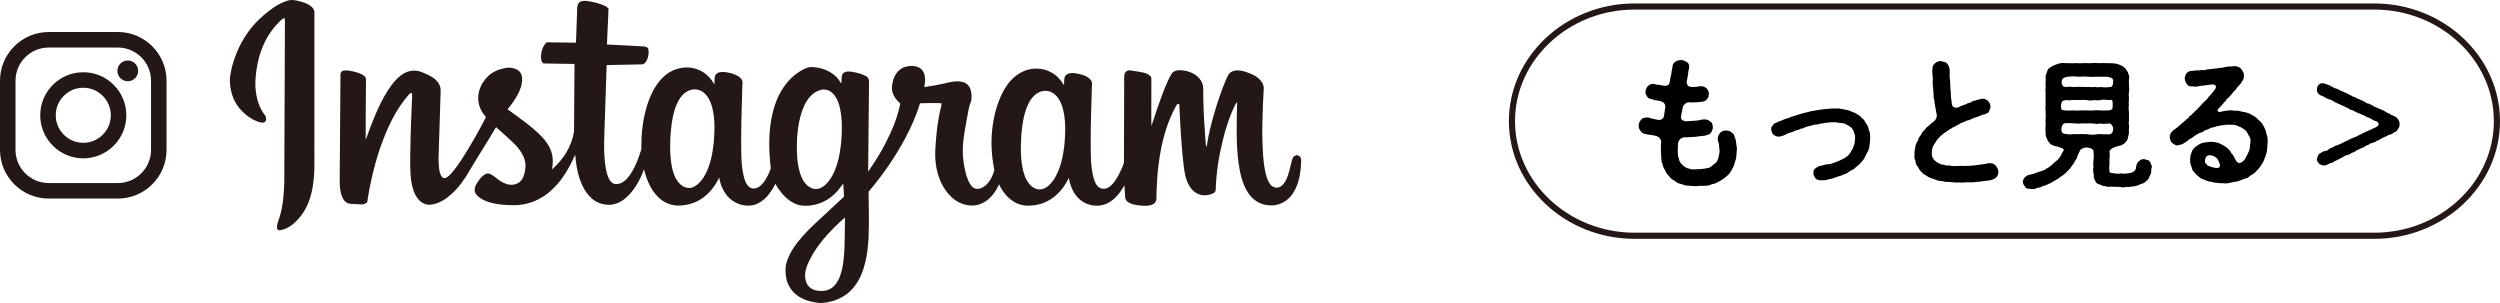 <?xml version="1.0" encoding="utf-8"?>
<!-- Generator: Adobe Illustrator 16.0.4, SVG Export Plug-In . SVG Version: 6.00 Build 0)  -->
<!DOCTYPE svg PUBLIC "-//W3C//DTD SVG 1.1//EN" "http://www.w3.org/Graphics/SVG/1.1/DTD/svg11.dtd">
<svg version="1.1" id="レイヤー_1" xmlns="http://www.w3.org/2000/svg" xmlns:xlink="http://www.w3.org/1999/xlink" x="0px"
	 y="0px" width="407.791px" height="49.444px" viewBox="0 0 407.791 49.444" enable-background="new 0 0 407.791 49.444"
	 xml:space="preserve">
<g>
	<g>
		<path fill="#231815" d="M19.224,32.389H7.943C3.563,32.389,0,28.825,0,24.446V13.164c0-4.379,3.563-7.942,7.943-7.942h11.281
			c4.381,0,7.942,3.563,7.942,7.942v11.282C27.167,28.825,23.605,32.389,19.224,32.389z M7.943,7.753
			c-2.983,0-5.412,2.428-5.412,5.411v11.282c0,2.983,2.428,5.41,5.412,5.41h11.281c2.983,0,5.412-2.427,5.412-5.41V13.164
			c0-2.982-2.428-5.411-5.412-5.411H7.943z"/>
		<circle fill="#231815" cx="20.842" cy="11.559" r="1.692"/>
		<path fill="#231815" d="M13.584,25.827c-3.874,0-7.022-3.15-7.022-7.021c0-3.874,3.148-7.023,7.022-7.023
			c3.871,0,7.023,3.149,7.023,7.023C20.607,22.676,17.455,25.827,13.584,25.827z M13.584,14.315c-2.477,0-4.491,2.013-4.491,4.49
			c0,2.475,2.015,4.49,4.491,4.49s4.49-2.015,4.49-4.49C18.074,16.329,16.061,14.315,13.584,14.315z"/>
	</g>
	<path fill-rule="evenodd" clip-rule="evenodd" fill="#231815" d="M47.04,0.071c0.505-0.137,1.035-0.054,1.533,0.062
		c0.751,0.189,1.53,0.392,2.143,0.884c0.311,0.245,0.596,0.607,0.567,1.029c-0.002,7.175,0,14.354,0,21.534
		c-0.022,2.357,0.128,4.73-0.306,7.059c-0.33,1.891-1.06,3.775-2.412,5.169c-0.451,0.499-0.955,0.958-1.553,1.276
		c-0.496,0.271-1.045,0.51-1.627,0.462c-0.128-0.139-0.241-0.31-0.216-0.514c0.042-0.559,0.249-1.087,0.434-1.615
		c0.547-1.789,0.7-3.672,0.765-5.533c0.048-8.747,0.065-17.495,0.108-26.242c0.002-0.227-0.016-0.454-0.05-0.676
		c-0.337,0.011-0.546,0.291-0.771,0.502c-1.058,1.026-1.929,2.241-2.548,3.574c-0.812,1.708-1.226,3.577-1.397,5.449
		c-0.146,1.218-0.045,2.461,0.241,3.651c0.247,0.917,0.616,1.824,1.212,2.569c0.254,0.298,0.342,0.766,0.126,1.108
		c-0.32,0.328-0.815,0.156-1.189,0.033c-1.259-0.444-2.345-1.314-3.173-2.351c-0.99-1.259-1.413-2.878-1.443-4.46
		c0.091-1.394,0.475-2.76,0.977-4.063c0.736-1.926,1.832-3.72,3.225-5.238c0.912-0.948,1.916-1.811,3-2.549
		C45.421,0.733,46.189,0.291,47.04,0.071 M94.462,0.422c0.413-0.351,0.994-0.301,1.494-0.237c0.902,0.147,1.793,0.369,2.626,0.732
		c0.257,0.104,0.483,0.274,0.684,0.471c-0.076,1.954-0.16,3.915-0.263,5.871c1.971,0.087,3.947,0.198,5.912,0.312
		c0.344,0.015,0.803,0.115,0.858,0.521c0.084,0.608-0.01,1.255-0.294,1.798c-0.168,0.284-0.41,0.632-0.783,0.607
		c-1.915,0.034-3.827,0.093-5.743,0.121c-0.104,2.752-0.18,5.502-0.272,8.255c-0.049,2.508-0.279,5.023-0.011,7.528
		c0.12,0.974,0.244,1.98,0.714,2.855c0.2,0.382,0.546,0.71,0.985,0.761c0.565,0.054,1.13-0.178,1.553-0.547
		c0.673-0.578,1.136-1.356,1.537-2.137c0.47-0.904,0.799-1.865,1.112-2.832c0.108-0.423,0.018-0.873,0.062-1.302
		c0.027-2.301,0.394-4.608,1.177-6.773c0.594-1.568,1.436-3.115,2.759-4.185c1.452-1.209,3.573-1.61,5.324-0.871
		c1.139,0.441,2.057,1.332,2.624,2.399c0.075-0.502-0.042-1.055,0.187-1.528c0.315-0.51,0.99-0.538,1.531-0.489
		c0.724,0.083,1.447,0.26,2.085,0.619c0.387,0.22,0.779,0.578,0.79,1.058c-0.121,4.196-0.299,8.393-0.164,12.594
		c0.042,0.91,0.164,1.822,0.364,2.711c0.165,0.642,0.374,1.339,0.904,1.774c0.505,0.386,1.227,0.261,1.702-0.113
		c0.772-0.597,1.21-1.494,1.602-2.362c0.095-0.25,0.243-0.505,0.191-0.784c-0.288-2.516-0.344-5.077,0.063-7.584
		c0.292-1.687,0.794-3.354,1.667-4.836c0.88-1.508,2.161-2.824,3.754-3.58c0.304-0.124,0.61-0.285,0.954-0.314
		c1.568-0.011,3.193,0.509,4.31,1.644c0.291,0.316,0.536,0.669,0.759,1.032c0.105-0.472-0.005-0.974,0.164-1.43
		c0.252-0.529,0.934-0.56,1.444-0.495c0.855,0.14,1.724,0.325,2.487,0.756c0.473,0.279,0.473,0.881,0.441,1.359
		c-0.039,4.73-0.108,9.459-0.143,14.189c1.078-1.513,2.057-3.098,2.897-4.752c1.036-2.008,1.905-4.123,2.347-6.349
		c-0.587-0.53-1.13-1.177-1.299-1.972c-0.157-0.647-0.012-1.31,0.167-1.933c0.286-0.944,0.986-1.808,1.956-2.083
		c0.74-0.205,1.584-0.227,2.275,0.146c0.528,0.278,0.826,0.855,0.906,1.426c0.102,0.581,0.012,1.167-0.092,1.739
		c1.26-0.198,2.525-0.403,3.771-0.72c0.855-0.195,1.765-0.349,2.622-0.077c0.61,0.178,1.055,0.731,1.199,1.336
		c0.151,0.651,0.208,1.356-0.04,1.983c-0.34,0.837-0.416,1.743-0.601,2.617c-0.405,2.322-0.924,4.693-0.538,7.056
		c0.144,1.051,0.362,2.106,0.774,3.084c0.254,0.521,0.579,1.095,1.166,1.279c0.585,0.153,1.175-0.144,1.625-0.501
		c0.737-0.66,1.224-1.591,1.446-2.547c-0.5-2.475-0.616-5.041-0.218-7.539c0.287-1.876,0.821-3.729,1.733-5.399
		c0.709-1.262,1.702-2.428,3.033-3.062c1.47-0.729,3.294-0.729,4.735,0.085c0.89,0.464,1.573,1.233,2.08,2.087
		c0.076-0.509-0.053-1.075,0.223-1.539c0.407-0.504,1.145-0.475,1.726-0.394c0.854,0.153,1.791,0.36,2.387,1.042
		c0.382,0.429,0.196,1.03,0.206,1.546c-0.073,2.759-0.187,5.515-0.181,8.271c0.014,2.109-0.068,4.257,0.498,6.306
		c0.162,0.526,0.371,1.083,0.833,1.421c0.511,0.372,1.244,0.292,1.734-0.08c0.667-0.505,1.119-1.237,1.509-1.969
		c0.306-0.653,0.681-1.294,0.848-2.004c0.007-4.641,0.034-9.277,0.041-13.915c-0.032-0.398,0.111-0.855,0.506-1.017
		c0.281-0.177,0.621-0.05,0.924-0.013c0.817,0.153,1.681,0.174,2.439,0.565c0.285,0.139,0.582,0.387,0.56,0.737
		c-0.005,2.29,0,4.585-0.005,6.875c0,0.268,0,0.535,0.026,0.796c0.677-2.093,1.387-4.171,2.191-6.219
		c0.32-0.754,0.648-1.511,1.064-2.221c0.314-0.57,1.041-0.663,1.623-0.626c1.248,0.097,2.568,0.63,3.229,1.748
		c0.236,0.406,0.341,0.879,0.341,1.344c-0.024,2.388,0.111,4.77,0.28,7.147c0.062,0.736,0.065,1.484,0.185,2.214
		c0.079-0.056,0.126-0.128,0.137-0.222c0.247-1.764,0.689-3.49,1.186-5.191c0.558-1.892,1.173-3.764,1.951-5.574
		c0.198-0.449,0.4-0.964,0.864-1.206c0.664-0.365,1.467-0.252,2.165-0.046c0.787,0.272,1.6,0.552,2.242,1.106
		c0.461,0.394,0.84,0.958,0.859,1.584c-0.197,3.692-0.375,7.396-0.1,11.09c0.074,1.017,0.199,2.035,0.457,3.022
		c0.15,0.558,0.344,1.12,0.691,1.587c0.334,0.448,0.971,0.683,1.494,0.465c0.475-0.18,0.787-0.613,1.023-1.042
		c0.553-1.025,0.711-2.191,1.025-3.299c0.072-0.339,0.223-0.704,0.584-0.821c0.254-0.163,0.516,0.037,0.729,0.188
		c0.258,0.241,0.178,0.626,0.184,0.942c-0.072,1.782-0.354,3.648-1.402,5.14c-0.826,1.236-2.33,2.033-3.83,1.856
		c-1.377-0.065-2.662-0.858-3.391-2.01c-0.946-1.424-1.318-3.126-1.569-4.792c-0.438-3.312-0.327-6.664-0.241-9.999
		c-0.135,0.093-0.225,0.222-0.297,0.368c-0.927,1.861-1.559,3.856-2.055,5.875c-0.65,2.612-1.053,5.291-1.142,7.987
		c0.006,0.348-0.264,0.609-0.586,0.688c-0.738,0.298-1.615,0.364-2.347,0.006c-0.743-0.351-1.29-1.025-1.625-1.764
		c-0.359-0.76-0.495-1.6-0.616-2.424c-0.443-3.424-0.594-6.882-0.765-10.328c0.024-0.25-0.261-0.09-0.387-0.068
		c-1.681,2.922-2.532,6.242-2.964,9.566c-0.264,1.931-0.354,3.884-0.383,5.83c0,0.351-0.2,0.691-0.501,0.861
		c-0.576,0.329-1.271,0.313-1.913,0.264c-0.762-0.077-1.571-0.141-2.217-0.592c-0.274-0.18-0.456-0.486-0.47-0.818
		c-0.044-0.633-0.058-1.265-0.11-1.899c-0.351,0.506-0.634,1.062-1.058,1.521c-0.662,0.787-1.526,1.453-2.539,1.69
		c-1.435,0.331-3.04-0.141-4.033-1.237c-0.812-0.875-1.249-2.038-1.458-3.198c-0.724,1.57-1.895,2.974-3.442,3.775
		c-0.752,0.408-1.593,0.639-2.439,0.72c-0.934,0.111-1.912,0-2.754-0.43c-1.238-0.629-2.162-1.764-2.723-3.019
		c-0.659,1.474-1.792,2.897-3.416,3.328c-1.601,0.443-3.321-0.214-4.472-1.353c-1.463-1.433-2.229-3.444-2.455-5.451
		c-0.128-0.972-0.09-1.956-0.02-2.925c0.148-2.18,0.387-4.364,0.952-6.479c0.008-0.115,0.008-0.234,0-0.346
		c-1.166-0.057-2.334-0.02-3.5,0.014c-0.58,1.983-1.437,3.875-2.405,5.697c-1.657,3.122-3.688,6.029-5.977,8.722
		c0.024,2.588,0.107,5.183-0.016,7.774c-0.131,2.056-0.438,4.135-1.291,6.022c-0.654,1.409-1.678,2.687-3.064,3.423
		c-1.033,0.573-2.208,0.878-3.38,0.948c-1.462-0.103-2.978-0.469-4.119-1.432c-0.806-0.661-1.359-1.609-1.564-2.629
		c-0.153-0.884-0.198-1.813,0.09-2.676c0.516-1.62,1.558-3.011,2.675-4.271c1.132-1.284,2.44-2.394,3.67-3.571
		c0.991-0.924,1.983-1.846,2.978-2.769c0.016-0.716-0.092-1.436-0.115-2.154c-0.46,0.599-0.868,1.24-1.442,1.737
		c-1.43,1.384-3.496,2.098-5.477,1.842c-1.373-0.242-2.498-1.195-3.317-2.274c-0.315-0.392-0.592-0.814-0.835-1.255
		c-0.722,1.441-1.777,2.915-3.391,3.42c-1.604,0.451-3.423-0.203-4.482-1.474c-0.687-0.851-1.141-1.902-1.285-2.987
		c-0.677,1.453-1.713,2.77-3.092,3.607c-0.882,0.552-1.909,0.868-2.944,0.952c-1.129,0.136-2.302-0.137-3.238-0.785
		c-1.684-1.184-2.509-3.18-3.007-5.107c-0.263,0.858-0.69,1.656-1.125,2.434c-0.443,0.697-0.918,1.387-1.517,1.959
		c-0.707,0.687-1.593,1.243-2.588,1.373c-1.136,0.148-2.335-0.203-3.216-0.948c-0.716-0.606-1.247-1.399-1.625-2.246
		c-0.723-1.552-0.997-3.256-1.139-4.95c-0.888,1.966-1.939,3.902-3.497,5.427c-1.192,1.215-2.705,2.145-4.366,2.549
		c-1.313,0.339-2.686,0.299-4.025,0.181c-1.157-0.117-2.333-0.344-3.355-0.92c-0.491-0.295-0.997-0.694-1.144-1.274
		c-0.096-0.639,0.269-1.215,0.62-1.712c0.344-0.46,0.725-0.946,1.282-1.147c0.516-0.168,0.965,0.251,1.364,0.51
		c0.628,0.546,1.334,1.048,2.161,1.225c0.808,0.211,1.775-0.056,2.25-0.77c0.435-0.66,0.556-1.475,0.606-2.253
		c-0.009-1.473-0.95-2.722-1.947-3.719c-0.931-0.893-1.904-1.732-2.86-2.592c-1.366,2.33-2.837,4.594-4.214,6.913
		c-0.831,1.484-1.827,2.896-3.094,4.042c-0.917,0.816-2.012,1.519-3.248,1.684c-0.834,0.126-1.667-0.285-2.178-0.937
		c-0.664-0.843-0.945-1.906-1.109-2.949c-0.247-1.865-0.152-3.757-0.124-5.631c0.024-2.387,0.155-4.773,0.232-7.16
		c0.016-0.512,0.079-1.023,0.022-1.531c-0.158,0.034-0.345,0.04-0.45,0.188c-2.287,2.57-3.711,5.768-4.813,8.992
		c-0.941,2.824-1.614,5.729-2.053,8.671c-0.368,0.301-0.86,0.385-1.32,0.307c-0.556-0.08-1.13-0.005-1.68-0.124
		c-0.495-0.126-0.843-0.564-1.037-1.012c-0.4-0.934-0.453-1.971-0.438-2.971c0.043-5.645,0.076-11.292,0.125-16.938
		c-0.016-0.272,0.059-0.616,0.351-0.709c0.583-0.188,1.206-0.027,1.789,0.097c0.651,0.17,1.362,0.335,1.852,0.837
		c0.25,0.235,0.143,0.604,0.165,0.913c-0.018,3.129-0.056,6.263-0.045,9.394c1.028-2.775,2.039-5.592,3.643-8.1
		c0.356-0.518,0.698-1.051,1.137-1.503c0.761-0.884,1.807-1.661,3.022-1.689c0.912-0.039,1.742,0.386,2.541,0.771
		c0.737,0.372,1.455,0.916,1.756,1.711c0.196,0.469,0.119,0.985,0.11,1.478c-0.081,2.695-0.16,5.385-0.252,8.081
		c-0.018,1.101-0.105,2.199-0.039,3.299c0.03,0.523,0.086,1.054,0.271,1.547c0.11,0.275,0.272,0.595,0.601,0.647
		c0.311,0.035,0.56-0.189,0.785-0.372c0.495-0.453,0.897-0.995,1.298-1.531c1.127-1.572,2.099-3.248,3.063-4.921
		c0.567-1.032,1.159-2.056,1.681-3.112c-0.182-0.315-0.468-0.559-0.633-0.884c-0.62-1.007-0.794-2.271-0.467-3.411
		c0.304-1.109,0.999-2.099,1.915-2.789c0.646-0.459,1.398-0.757,2.176-0.908c0.736-0.194,1.559-0.084,2.212,0.312
		c0.455,0.277,0.685,0.81,0.705,1.328c0.039,0.969-0.317,1.903-0.774,2.746c-0.441,0.834-1.011,1.588-1.618,2.31
		c1.929,1.41,3.936,2.753,5.601,4.479c0.875,0.922,1.598,2.054,1.747,3.341c0.101,0.666,0.012,1.333-0.085,1.99
		c1.813-1.583,3.22-3.75,3.588-6.159c0.048-3.683,0.042-7.365,0.077-11.045c-1.686-0.033-3.366-0.033-5.05-0.08
		c-0.333-0.198-0.4-0.625-0.42-0.979c0.004-0.842,0.241-1.726,0.819-2.365c0.09-0.136,0.256-0.093,0.398-0.103
		c1.499,0.019,3,0.04,4.498,0.063c0.072-1.708,0.108-3.413,0.183-5.119C94.142,1.365,94.124,0.819,94.462,0.422 M112.824,14.631
		c-0.985,0.195-1.717,0.991-2.178,1.84c-0.614,1.157-0.901,2.45-1.088,3.733c-0.228,1.674-0.299,3.369-0.209,5.055
		c0.092,1.302,0.265,2.632,0.864,3.804c0.338,0.639,0.851,1.23,1.544,1.479c0.454,0.18,0.992,0.161,1.429-0.075
		c0.889-0.459,1.497-1.312,1.949-2.183c0.792-1.608,1.129-3.4,1.303-5.172c0.141-1.845,0.198-3.732-0.252-5.544
		c-0.234-0.86-0.592-1.729-1.262-2.343C114.373,14.708,113.569,14.457,112.824,14.631 M133.784,14.696
		c-1.184,0.321-2.003,1.351-2.535,2.405c-0.771,1.64-1.084,3.453-1.223,5.248c-0.088,2.019-0.108,4.092,0.513,6.032
		c0.315,0.919,0.851,1.857,1.767,2.278c0.571,0.275,1.271,0.209,1.807-0.125c0.463-0.295,0.857-0.682,1.17-1.125
		c0.736-1.004,1.167-2.187,1.465-3.388c0.434-1.779,0.583-3.62,0.574-5.449c-0.02-1.249-0.132-2.517-0.527-3.71
		c-0.25-0.731-0.646-1.462-1.296-1.913C135.007,14.603,134.357,14.52,133.784,14.696 M170.151,14.848
		c-1.033,0.164-1.821,0.969-2.289,1.86c-0.84,1.59-1.094,3.403-1.256,5.172c-0.13,1.988-0.182,4.014,0.286,5.964
		c0.232,0.953,0.632,1.922,1.407,2.561c0.504,0.404,1.213,0.633,1.84,0.401c0.828-0.277,1.407-0.987,1.868-1.689
		c1.054-1.752,1.442-3.81,1.645-5.818c0.147-1.83,0.19-3.706-0.263-5.496c-0.223-0.88-0.608-1.77-1.312-2.378
		C171.567,14.959,170.839,14.718,170.151,14.848 M136.272,36.912c-1.827,1.798-3.519,3.821-4.534,6.201
		c-0.365,0.848-0.556,1.806-0.292,2.711c0.175,0.703,0.736,1.303,1.44,1.487c0.882,0.229,1.881,0.229,2.678-0.267
		c0.72-0.473,1.186-1.241,1.47-2.036c0.542-1.531,0.646-3.171,0.724-4.78c0.025-1.575,0.068-3.149,0.079-4.725
		C137.263,35.914,136.788,36.441,136.272,36.912"/>
</g>
<g>
	<g>
		<path fill="none" stroke="#231815" stroke-miterlimit="10" d="M407.291,19.76c0,10.283-9,18.696-20,18.696H266.623
			c-11,0-20-8.413-20-18.696s9-18.696,20-18.696h120.668C398.291,1.064,407.291,9.478,407.291,19.76z"/>
	</g>
	<g>
		<g>
			<path d="M283.211,23.385c-0.023,0.368,0.184,0.69,0.092,1.081c-0.023,0.391-0.068,0.713-0.092,1.219
				c-0.092,0.483-0.254,0.736-0.322,1.149c-0.115,0.368-0.344,0.69-0.529,1.081c-0.229,0.414-0.527,0.69-0.826,0.92
				c-0.254,0.253-0.668,0.483-1.059,0.736c-0.461,0.229-0.76,0.459-1.219,0.459c-0.414,0.253-0.943,0.276-1.266,0.276
				c-0.436,0-0.873-0.023-1.287,0.069c-0.414-0.023-0.896-0.023-1.219-0.092c-0.506,0-0.758-0.069-1.195-0.253
				c-0.367-0.069-0.805-0.207-1.104-0.529c-0.461-0.253-0.668-0.368-0.943-0.782c-0.275-0.23-0.553-0.69-0.645-0.92
				c-0.137-0.345-0.391-0.667-0.414-1.058c-0.16-0.276-0.205-0.759-0.205-1.104c0-0.322-0.07-0.828-0.07-1.104
				c0.047-0.414-0.023-0.713,0.047-1.288c0.068-0.552-0.414-0.989-0.852-1.081c-0.414-0.092-0.598-0.138-0.896-0.161
				c-0.322-0.046-0.553-0.046-0.689-0.138c-0.461-0.023-0.689-0.207-0.875-0.46c-0.16-0.184-0.367-0.46-0.344-0.896
				c0.023-0.345,0.068-0.621,0.344-0.92c0.115-0.23,0.553-0.414,0.875-0.414c0.322-0.046,0.551,0.023,0.758,0.115
				c0.414,0.092,0.92,0.253,1.426,0.276c0.23,0.023,0.645-0.253,0.713-0.575c0.07-0.575,0.139-0.896,0.207-1.356
				c0.047-0.276,0-0.552-0.16-0.782c-0.092-0.138-0.391-0.299-0.621-0.368c-0.346-0.092-0.668-0.092-0.967-0.161
				c-0.275-0.046-0.414-0.207-0.666-0.207c-0.275,0-0.482-0.253-0.574-0.437c-0.115-0.207-0.254-0.368-0.23-0.69
				c0.023-0.368,0.16-0.69,0.344-0.897c0.186-0.184,0.484-0.414,0.852-0.414c0.275,0,0.645,0.207,0.92,0.138
				c0.16-0.023,0.645,0.184,0.943,0.161c0.344,0.115,0.828-0.138,0.873-0.483c0.092-0.46,0.115-0.759,0.184-1.035
				c0.047-0.161,0.139-0.437,0.139-0.828c0.092-0.368,0.139-0.483,0.16-0.851c0.07-0.322,0.186-0.552,0.484-0.736
				c0.137-0.138,0.666-0.253,0.873-0.253c0.367,0,0.736,0.161,1.012,0.368c0.346,0.184,0.391,0.667,0.322,0.989
				c-0.068,0.368-0.162,0.529-0.139,0.828c-0.023,0.299-0.137,0.69-0.184,1.058c-0.092,0.299-0.115,0.667,0.16,0.943
				c0.139,0.138,0.301,0.207,0.76,0.207c0.76,0.023,0.943-0.138,1.379-0.115c0.346-0.023,0.576,0.115,0.898,0.345
				c0.184,0.207,0.412,0.644,0.344,0.943c0.068,0.345-0.137,0.621-0.275,0.805s-0.438,0.437-0.736,0.414
				c-0.551,0.138-0.896,0.069-1.311,0.115c-0.438,0.023-0.645,0.023-0.965,0c-0.393-0.023-0.713,0.368-0.852,0.552
				c-0.115,0.161-0.16,0.414-0.16,0.621c-0.115,0.414-0.162,0.736-0.23,1.219c-0.07,0.483,0.482,0.736,0.988,0.69
				c0.574-0.046,1.195-0.069,1.449-0.092c0.713-0.046,1.035-0.299,1.654-0.184c0.23,0.046,0.529,0.161,0.807,0.414
				c0.299,0.253,0.252,0.598,0.299,0.851c0,0.299-0.139,0.506-0.186,0.689c-0.137,0.23-0.275,0.437-0.506,0.483
				c-0.299,0.092-0.666,0.253-0.941,0.23c-0.484,0.069-0.828,0.069-1.219,0.161c-0.414-0.023-0.783,0.046-1.242,0.069
				c-0.645-0.046-0.92,0.046-1.127,0.207c-0.299,0.23-0.438,0.529-0.459,0.782c-0.023,0.483-0.023,0.667-0.047,0.943
				c0.047,0.575-0.047,1.081,0.16,1.449c0.115,0.207,0.023,0.529,0.254,0.667c0.023,0.253,0.346,0.391,0.438,0.552
				c0.275,0.23,0.643,0.483,0.988,0.506c0.438,0.207,0.758,0.115,1.15,0.115c0.299-0.046,0.459,0,0.85-0.046
				c0.346-0.069,0.553,0,0.852-0.138c0.322,0.046,0.598-0.161,0.781-0.299c0.254-0.207,0.367-0.299,0.645-0.506
				c0.299-0.161,0.436-0.667,0.551-0.989c0-0.253,0.184-0.689,0.139-1.126c0.023-0.322-0.115-0.621-0.068-0.851
				c0-0.345-0.23-0.644-0.207-0.874c-0.07-0.46,0.184-0.897,0.414-1.15c0.207-0.23,0.551-0.345,0.92-0.345
				c0.391,0,0.689,0.115,0.873,0.276c0.275,0.23,0.506,0.391,0.529,0.736C283.143,22.719,283.143,22.995,283.211,23.385z"/>
			<path d="M305.061,22.489c0,0.483-0.068,0.851-0.115,1.172c-0.021,0.506-0.115,0.759-0.32,1.127
				c-0.115,0.276-0.414,0.713-0.529,1.035c-0.139,0.299-0.576,0.713-0.736,0.92c-0.275,0.253-0.598,0.46-0.896,0.782
				c-0.369,0.207-0.713,0.345-1.035,0.621c-0.367,0.276-0.805,0.299-1.08,0.483c-0.346,0.115-0.783,0.23-1.127,0.368
				c-0.254,0.138-0.621,0.184-1.059,0.276c-0.438,0.161-0.689,0.138-1.127,0.138c-0.529,0-0.713-0.115-0.941-0.391
				c-0.23-0.276-0.277-0.483-0.299-0.782c-0.023-0.322,0.021-0.529,0.275-0.736c0.23-0.115,0.391-0.345,0.689-0.391
				c0.574-0.161,1.059-0.322,1.473-0.322c0.344-0.023,0.459-0.046,0.781-0.207c0.16-0.046,0.529-0.161,0.736-0.253
				c0.137-0.046,0.436-0.184,0.713-0.345c0.275-0.092,0.527-0.207,0.666-0.414c0.346-0.069,0.438-0.391,0.666-0.621
				c0.115-0.138,0.207-0.437,0.438-0.736c0.092-0.207,0.184-0.529,0.275-0.828c0.047-0.345,0.092-0.621,0.092-0.874
				c0-0.368-0.113-0.759-0.207-1.012c-0.113-0.299-0.32-0.621-0.574-0.805c-0.275-0.184-0.736-0.483-1.15-0.598
				c-0.391-0.023-0.965-0.069-1.332-0.161c-0.438-0.023-1.059,0.023-1.633,0.115c-0.369,0.069-0.506,0.138-0.805,0.115
				c-0.254,0.115-0.598,0.184-0.828,0.161c-0.369,0-0.529,0.207-0.781,0.184c-0.207,0.046-0.553,0.115-0.807,0.23
				c-0.32,0.138-0.506,0.276-0.781,0.253c-0.252,0.207-0.621,0.253-0.781,0.276c-0.482,0.253-0.736,0.345-1.174,0.437
				c-0.367,0.138-0.734,0.414-1.172,0.506c-0.621,0.207-1.104-0.069-1.266-0.253c-0.229-0.092-0.391-0.552-0.391-0.782
				c-0.045-0.322,0.047-0.575,0.23-0.689c0.16-0.253,0.254-0.391,0.574-0.46c0.391-0.276,0.713-0.253,1.242-0.529
				c0.506-0.207,0.828-0.229,1.266-0.459c0.32-0.069,0.781-0.253,1.264-0.391c0.322-0.092,0.967-0.299,1.311-0.345
				c0.391-0.138,0.689-0.184,1.104-0.253c0.438-0.069,0.668-0.115,1.15-0.184c0.254-0.023,0.805-0.092,1.127-0.115
				c0.414-0.023,0.736-0.092,1.15-0.046c0.414-0.069,0.781,0.023,1.08,0.069c0.252,0.023,0.736,0.161,1.059,0.207
				c0.391,0.092,0.666,0.322,1.012,0.391c0.391,0.184,0.598,0.368,0.941,0.575c0.162,0.299,0.598,0.483,0.691,0.736
				c0.184,0.368,0.391,0.598,0.527,0.851c0.162,0.322,0.139,0.644,0.299,0.943C305.108,21.845,305.016,22.189,305.061,22.489z"/>
			<path d="M325.969,27.938c0.023,0.345-0.07,0.552-0.207,0.828c-0.092,0.115-0.299,0.391-0.668,0.483
				c-0.252,0.138-0.781,0.23-1.219,0.253c-0.436,0.023-0.988,0.184-1.471,0.161c-0.482,0.138-1.127,0.046-1.518,0.069
				c-0.598,0.023-0.852,0.092-1.266,0.023c-0.344,0.046-0.941,0.023-1.355-0.046c-0.414-0.092-0.875,0.046-1.381-0.161
				c-0.574,0-0.873-0.115-1.334-0.299c-0.391-0.161-0.873-0.23-1.264-0.552c-0.254-0.207-0.736-0.345-0.852-0.667
				c-0.344-0.184-0.367-0.529-0.621-0.851c-0.207-0.207-0.367-0.552-0.391-0.989c-0.16-0.299-0.207-0.69-0.115-1.081
				c-0.068-0.23,0.023-0.736,0.092-0.943c0-0.345,0.094-0.598,0.23-0.874c0.092-0.161,0.299-0.414,0.346-0.782
				c0.207-0.345,0.344-0.414,0.482-0.736c0.115-0.23,0.252-0.391,0.574-0.69c0.092-0.207,0.391-0.46,0.645-0.621
				c0.23-0.253,0.414-0.391,0.828-0.713c0.322-0.253,0.529-0.805,0.367-1.265c-0.115-0.552-0.16-0.851-0.207-1.104
				c-0.068-0.345-0.137-0.759-0.137-0.989c-0.07-0.253-0.186-0.736-0.115-1.035c-0.023-0.345-0.092-0.713-0.092-1.012
				c-0.023-0.253-0.07-0.621-0.07-1.012c0.023-0.23,0.047-0.689-0.021-1.035c0-0.437-0.115-0.713,0-1.058
				c-0.047-0.276,0.045-0.644,0.412-0.92c0.254-0.23,0.6-0.391,0.967-0.345c0.414,0.115,0.713,0.115,0.965,0.345
				c0.299,0.322,0.346,0.621,0.438,0.92c0.047,0.575-0.045,1.173,0.047,1.725c0.092,0.644,0.045,1.104,0.092,1.679
				c0.092,0.23,0.045,0.506,0.068,0.851c-0.045,0.322,0.092,0.667,0.092,0.828c0.023,0.391,0.047,0.575,0.162,0.942
				c0.092,0.207,0.527,0.414,0.92,0.253c0.32-0.138,0.506-0.253,0.805-0.345c0.16-0.069,0.551-0.161,0.758-0.322
				c0.275-0.046,0.461-0.115,0.76-0.299c0.115-0.138,0.459-0.069,0.689-0.229c0.506-0.115,0.873-0.23,1.035-0.23
				c0.299,0,0.713,0.207,0.896,0.414c0.207,0.23,0.367,0.667,0.344,0.92c0.047,0.253-0.207,0.506-0.229,0.736
				c-0.139,0.322-0.391,0.299-0.645,0.46c-0.184,0.023-0.438,0.069-0.781,0.253c-0.553,0.207-0.943,0.345-1.357,0.483
				c-0.16,0.115-0.414,0.23-0.689,0.276c-0.23,0.023-0.461,0.207-0.668,0.276c-0.252,0.161-0.551,0.115-0.689,0.322
				c-0.184,0.115-0.529,0.253-0.643,0.345c-0.277,0.184-0.484,0.184-0.576,0.299c-0.184,0.184-0.436,0.184-0.643,0.414
				c-0.369,0.253-0.713,0.437-0.967,0.69c-0.322,0.207-0.506,0.529-0.85,0.851c-0.162,0.345-0.506,0.713-0.6,0.989
				c-0.229,0.368-0.184,0.736-0.229,1.15c-0.047,0.368,0.068,0.713,0.322,1.058c0.229,0.23,0.436,0.46,0.918,0.644
				c0.346,0.207,0.506,0.161,0.807,0.207c0.229,0.161,0.412,0.115,0.826,0.115c0.484,0.138,1.15,0.092,1.656,0.069
				c0.461-0.046,0.713,0.069,1.059-0.023c0.275,0.046,0.666,0,1.08-0.046c0.252,0.023,0.805-0.115,1.08-0.115
				c0.438-0.069,0.736-0.115,1.059-0.161c0.367-0.115,0.736-0.115,1.012-0.069c0.252,0.046,0.482,0.23,0.621,0.391
				C325.715,27.271,325.946,27.57,325.969,27.938z"/>
			<path d="M350.901,28.007c0.021,0.299-0.207,0.575-0.277,0.759c-0.068,0.161-0.207,0.575-0.436,0.667
				c-0.299,0.253-0.369,0.391-0.645,0.483c-0.254,0.046-0.666,0.253-0.896,0.345c-0.23,0.046-0.736,0.207-0.92,0.161
				c-0.414,0.115-0.553,0.069-0.967,0.069c-0.344,0.115-0.689,0.092-0.92,0c-0.391-0.023-1.033-0.023-1.678-0.046
				c-0.299,0.069-0.621,0-0.873-0.115c-0.23,0.069-0.461-0.115-0.76-0.23c-0.506-0.092-0.736-0.414-0.828-0.759
				c-0.275-0.253-0.115-0.713-0.207-1.081c-0.068-0.345-0.115-0.644,0-1.081c-0.115-0.345-0.021-0.759,0-1.058
				c0.023-0.414,0.07-0.712,0-1.311c0.092-0.414-0.436-0.69-1.057-0.759c-0.529,0-1.127,0.276-1.197,0.598
				c-0.229,0.483-0.367,0.713-0.459,1.081c-0.139,0.368-0.367,0.483-0.438,0.805c-0.137,0.23-0.367,0.46-0.551,0.759
				c-0.092,0.184-0.322,0.391-0.598,0.667c-0.277,0.276-0.393,0.414-0.691,0.621c-0.32,0.184-0.574,0.414-0.758,0.552
				c-0.23,0.115-0.621,0.322-0.805,0.46c-0.207,0.115-0.574,0.368-0.828,0.414c-0.275,0.207-0.645,0.276-0.873,0.345
				c-0.299,0.138-0.506,0.276-0.875,0.276c-0.299,0.138-0.529,0.253-0.92,0.207c-0.482-0.069-0.941,0-1.08-0.322
				c-0.16-0.276-0.391-0.414-0.391-0.828c-0.115-0.276,0.184-0.483,0.275-0.736c0.207-0.115,0.391-0.391,0.689-0.414
				c0.369-0.138,0.783-0.115,1.104-0.322c0.393-0.115,0.621-0.23,0.92-0.299c0.23-0.092,0.621-0.161,0.896-0.46
				c0.277-0.046,0.438-0.276,0.807-0.529c0.275-0.253,0.482-0.506,0.734-0.644c0.07-0.115,0.369-0.276,0.461-0.506
				c0.16-0.138,0.23-0.299,0.391-0.575c0-0.23,0.23-0.299,0.367-0.69c0.115-0.253-0.436-0.414-0.873-0.552
				c-0.461-0.161-0.736-0.115-0.92-0.299c-0.16,0-0.506-0.253-0.574-0.437c-0.207-0.138-0.369-0.621-0.461-0.851
				c-0.184-0.184-0.068-0.575-0.115-0.943c-0.092-0.437,0-0.621,0-1.058c0.047-0.276-0.092-0.598,0-1.058
				c0.023-0.23,0.023-0.644,0-1.058c-0.021-0.23-0.068-0.689,0-1.058c0.023-0.345-0.068-0.644,0-1.058
				c-0.045-0.391,0.023-0.575,0-1.058c-0.115-0.437,0.047-0.598,0-1.035c-0.068-0.276,0.047-0.69,0-1.058
				c0.023-0.414-0.045-0.782,0.162-1.058c0.137-0.391,0.16-0.713,0.574-0.92c0.275-0.207,0.805-0.46,1.219-0.575
				c0.391-0.161,0.852-0.207,1.334-0.138c0.598,0,1.057,0.023,1.748,0c0.506,0.069,1.127-0.046,1.746,0
				c0.645,0.046,1.174-0.092,1.771,0c0.574-0.023,1.104,0,1.748,0c0.551,0.023,1.035,0,1.449,0.161
				c0.275,0.023,0.436,0.23,0.666,0.253c0.299,0.138,0.367,0.299,0.598,0.46c0.115,0.276,0.461,0.529,0.461,0.851
				c0.16,0.23,0.207,0.644,0.113,0.966c-0.045,0.345,0.047,0.805,0,1.058c0.094,0.345,0.047,0.598,0,1.035
				c-0.092,0.46,0.023,0.621,0,1.058c-0.021,0.46-0.068,0.782,0,1.058c-0.092,0.276-0.045,0.828,0,1.058
				c0.047,0.46-0.021,0.69,0,1.058c0.07,0.437-0.113,0.644,0,1.058c0.094,0.253-0.068,0.828,0,1.058
				c0.047,0.322-0.113,0.713-0.16,1.035c-0.023,0.391-0.299,0.621-0.553,0.896c-0.207,0.138-0.391,0.276-0.598,0.368
				c-0.322,0.046-0.551,0.092-0.92,0.253c-0.506,0.138-0.988,0.529-0.941,0.713c0.068,0.552,0.045,0.896,0,1.172
				c0,0.23-0.023,0.644,0,0.943c-0.023,0.345-0.092,0.529,0,0.92c-0.115,0.437,0.252,0.529,0.713,0.529
				c0.482,0.115,1.012,0.092,1.148,0.023c0.391,0.023,0.621,0.092,1.012,0c0.254,0,0.76-0.092,0.967-0.23
				c0.344-0.184,0.506-0.506,0.482-0.736c0.047-0.46,0.23-0.851,0.529-1.058c0.207-0.253,0.598-0.322,0.805-0.299
				c0.459,0.115,0.666,0.138,0.92,0.345c0.16,0.299,0.23,0.529,0.344,0.874C350.901,27.501,350.877,27.754,350.901,28.007z
				 M336.252,17.729c-0.023,0.023-0.047,0.069-0.023,0.092c0.068,0.115,0.529,0.23,0.781,0.184c0.529,0.092,0.828-0.023,1.312,0
				c0.436,0.069,0.781,0.046,1.08,0c0.252-0.023,0.713,0.023,1.057,0c0.346,0,0.621,0.069,1.082,0c0.344-0.046,0.736,0,1.08,0
				c0.322,0.023,0.781,0.046,1.311,0c0.139,0.023,0.506-0.092,0.645-0.276c0.045-0.161,0.045-0.736,0.023-1.104
				c0-0.368-0.299-0.391-0.668-0.299c-0.689-0.092-1.012-0.092-1.311,0c-0.438,0.115-0.621,0-1.08,0
				c-0.275,0.092-0.781,0.092-1.082,0c-0.275,0-0.781-0.092-1.057,0c-0.482-0.046-0.781,0-1.08,0c-0.301-0.092-0.713,0.115-1.312,0
				c-0.137,0.023-0.643,0.092-0.666,0.299C336.114,16.97,336.161,17.521,336.252,17.729z M344.692,21.109
				c0.045-0.529-0.391-1.058-0.76-0.966c-0.689,0.092-1.035,0.069-1.311,0c-0.459,0.092-0.758,0.092-1.08,0
				c-0.461,0.023-0.781-0.069-1.082,0c-0.436,0.023-0.689-0.069-1.057,0c-0.461,0.069-0.781-0.046-1.08,0
				c-0.393-0.092-0.875-0.069-1.449-0.046c-0.391,0-0.645,0.552-0.621,1.012c-0.047,0.736,0.506,0.736,1.035,0.782
				c0.459,0.115,1.057-0.092,1.586,0c0.482-0.046,1.035-0.023,1.586,0c0.553,0.115,1.174,0.115,1.611,0
				c0.574-0.092,1.08,0.092,1.586,0C344.116,22.006,344.622,21.891,344.692,21.109z M336.297,13.429
				c-0.045,0.575,0.438,0.828,0.713,0.759c0.553-0.092,0.99,0,1.312,0c0.436,0.023,0.758-0.092,1.08,0
				c0.367-0.069,0.621,0.046,1.057,0c0.461-0.046,0.621,0.092,1.082,0c0.252-0.023,0.666,0.115,1.08,0
				c0.346,0.069,0.92,0.092,1.588,0c0.391,0,0.482-0.437,0.482-0.897c0.092-0.621-0.576-0.69-1.035-0.782
				c-0.574-0.023-1.104,0.046-1.586,0c-0.461,0.046-1.035,0.046-1.611,0c-0.459-0.069-0.988,0.023-1.586,0
				c-0.621-0.092-1.15-0.023-1.586,0C336.782,12.624,336.252,12.716,336.297,13.429z"/>
			<path d="M369.831,22.259c0.068,0.299,0.045,0.575,0.068,0.943c-0.115,0.391-0.023,0.942-0.115,1.265
				c0,0.368-0.16,0.782-0.322,1.219c-0.207,0.437-0.299,0.896-0.551,1.126c-0.23,0.483-0.598,0.782-0.783,1.012
				c-0.113,0.092-0.391,0.483-0.598,0.529c-0.252,0.229-0.529,0.276-0.621,0.414c-0.137,0.207-0.391,0.299-0.713,0.368
				c-0.32,0.069-0.459,0.207-0.713,0.276c-0.275,0.092-0.598,0.23-0.734,0.207c-0.277,0.023-0.461,0.092-0.736,0.138
				c-0.506,0.161-1.104,0.207-1.564,0.115c-0.414,0.069-0.734-0.069-1.033-0.069c-0.301,0.023-0.691-0.184-1.035-0.184
				c-0.322-0.115-0.736-0.207-0.967-0.368c-0.414-0.092-0.574-0.253-0.896-0.552c-0.207-0.115-0.459-0.414-0.529-0.529
				c-0.137-0.184-0.391-0.368-0.414-0.598c-0.113-0.483-0.344-0.828-0.344-1.425c0.023-0.299,0.045-0.828,0.207-1.15
				c0.092-0.414,0.207-0.575,0.598-0.989c0.391-0.207,0.645-0.529,1.15-0.667c0.32-0.115,0.941-0.138,1.311-0.207
				c0.207,0,0.619,0,0.941,0.092c0.322,0.023,0.668,0.184,0.875,0.299c0.344,0.161,0.598,0.345,0.805,0.483
				c0.23,0.115,0.436,0.414,0.666,0.644c0.139,0.253,0.207,0.437,0.414,0.575c0.047,0.115,0.184,0.368,0.414,0.759
				c0.16,0.414,0.598,0.736,0.873,0.575c0.484-0.253,0.691-0.552,0.828-0.828c0.23-0.414,0.414-0.828,0.576-1.173
				c0.16-0.483,0.092-0.92,0.184-1.333c0.092-0.322,0-0.736-0.207-1.035c-0.184-0.229-0.254-0.598-0.553-0.874
				c-0.115-0.138-0.414-0.299-0.574-0.437c-0.184-0.161-0.438-0.161-0.666-0.299c-0.393-0.253-0.852-0.23-1.426-0.23
				c-0.322-0.046-0.783,0.023-1.035,0.069c-0.254-0.023-0.689,0.161-0.988,0.161c-0.346,0.161-0.736,0.207-0.967,0.276
				c-0.346,0.138-0.574,0.322-0.943,0.368c-0.275,0.207-0.482,0.391-0.873,0.437c-0.346,0.138-0.645,0.368-0.873,0.506
				c-0.23,0.23-0.553,0.414-0.852,0.552c-0.207,0.138-0.482,0.437-0.852,0.621c-0.207,0.161-0.574,0.276-1.012,0.368
				c-0.275,0.069-0.713-0.184-0.92-0.391c-0.344-0.23-0.322-0.598-0.414-0.92c0-0.46,0.254-0.896,0.6-1.149
				c0.32-0.276,0.689-0.437,0.965-0.782c0.16-0.046,0.299-0.299,0.553-0.459c0.184-0.138,0.275-0.253,0.506-0.437
				c0.137-0.207,0.367-0.207,0.527-0.483c0.047-0.253,0.369-0.207,0.506-0.483c0.092-0.092,0.369-0.299,0.484-0.483
				c0.229-0.161,0.367-0.345,0.459-0.437c0.115-0.138,0.391-0.368,0.506-0.529c0.092-0.161,0.254-0.299,0.482-0.506
				c0.277-0.322,0.506-0.391,0.713-0.782c0.115-0.184,0.484-0.46,0.691-0.782c0.391-0.482,0.643-0.805,0.527-1.035
				c-0.115-0.299-0.436-0.322-1.172-0.207c-0.369,0.023-0.828,0.161-1.287,0.138c-0.461,0.161-0.99,0.184-1.334,0.115
				c-0.506,0.046-0.76-0.115-0.92-0.368c-0.184-0.184-0.299-0.483-0.369-0.943c0.092-0.322,0.07-0.575,0.322-0.851
				c0.115-0.207,0.553-0.368,0.828-0.391c0.275,0.092,0.506-0.115,0.736-0.069s0.713-0.023,0.92-0.069
				c0.299,0.092,0.551,0.023,0.941-0.092c0.207,0,0.529-0.046,0.943-0.115c0.391,0,0.553-0.023,0.896-0.115
				c0.277,0.023,0.576-0.069,0.896-0.115c0.277-0.092,0.691-0.115,0.898-0.138c0.299,0.069,0.414-0.046,0.758-0.046
				c0.506,0,0.76,0.161,1.082,0.437c0.229,0.345,0.459,0.644,0.459,1.058c0,0.437-0.068,0.69-0.367,1.058
				c-0.115,0.276-0.414,0.575-0.691,0.874c-0.207,0.207-0.229,0.414-0.459,0.552c-0.254,0.299-0.438,0.483-0.506,0.598
				c-0.254,0.276-0.367,0.459-0.482,0.552c-0.277,0.207-0.391,0.299-0.484,0.552c-0.252,0.207-0.32,0.299-0.506,0.552
				c-0.252,0.253-0.412,0.414-0.506,0.552c-0.16,0.138-0.252,0.207-0.299,0.345c-0.068,0.184,0.092,0.437,0.529,0.322
				c0.461-0.138,1.059-0.23,1.633-0.253c0.438,0.092,0.852,0.069,1.287,0.092c0.484,0.184,0.943,0.161,1.289,0.299
				c0.436,0.069,0.713,0.345,1.172,0.552c0.438,0.207,0.598,0.575,1.012,0.851c0.207,0.184,0.369,0.391,0.553,0.759
				c0.137,0.23,0.252,0.46,0.391,0.828C369.668,21.753,369.692,21.914,369.831,22.259z M361.713,27.41
				c0.367-0.046,0.414-0.345,0.414-0.506c-0.115-0.276-0.139-0.529-0.369-0.851c-0.115-0.322-0.299-0.299-0.529-0.529
				c-0.299-0.138-0.574-0.207-0.781-0.207c-0.459-0.023-0.758,0.368-0.758,0.805c-0.094,0.23,0.021,0.529,0.275,0.713
				c0.092,0.276,0.438,0.207,0.713,0.391C360.885,27.294,361.208,27.387,361.713,27.41z"/>
			<path d="M391.151,21.063c-0.254,0.345-0.322,0.46-0.645,0.529c-0.207,0.207-0.506,0.345-0.713,0.368
				c-0.344,0.069-0.459,0.299-0.689,0.322c-0.16,0.069-0.459,0.184-0.689,0.345c-0.299,0.138-0.438,0.322-0.689,0.322
				c-0.23,0.229-0.576,0.299-0.691,0.345c-0.229,0.046-0.482,0.115-0.689,0.322c-0.252,0.092-0.506,0.138-0.689,0.345
				c-0.252,0.184-0.553,0.161-0.689,0.322c-0.23,0.092-0.506,0.184-0.713,0.345c-0.23,0.207-0.482,0.253-0.689,0.322
				c-0.186,0.23-0.393,0.23-0.691,0.345c-0.207,0-0.551,0.207-0.689,0.322c-0.16,0.092-0.574,0.299-0.689,0.345
				c-0.322,0.161-0.367,0.23-0.689,0.322c-0.254,0.23-0.529,0.322-0.689,0.322c-0.322,0.161-0.553,0.299-0.713,0.345
				c-0.506,0.161-1.012-0.115-1.15-0.276c-0.184-0.23-0.391-0.483-0.322-0.736c0.115-0.483,0.207-0.828,0.668-1.012
				c0.16-0.161,0.414-0.23,0.643-0.299c0.207,0,0.506-0.092,0.621-0.299c0.207-0.161,0.391-0.184,0.645-0.299
				c0.184-0.046,0.322-0.276,0.621-0.299c0.527-0.161,0.92-0.414,1.264-0.575c0.254-0.115,0.346-0.184,0.645-0.299
				c0.137-0.046,0.367-0.253,0.645-0.299c0.344-0.115,0.873-0.368,1.264-0.598c0.254-0.046,0.414-0.276,0.621-0.299
				c0.23-0.115,0.367-0.184,0.645-0.299c0.252-0.184,0.436-0.092,0.619-0.276c0.162-0.115,0.322-0.138,0.645-0.299
				c0.115-0.069,0.139-0.046,0.391-0.253c0.23-0.184,0.092-0.644-0.229-0.713c-0.414-0.138-0.621-0.276-0.807-0.391
				c-0.205-0.138-0.32-0.207-0.619-0.276c-0.461-0.253-0.898-0.46-1.266-0.598c-0.115-0.069-0.482-0.138-0.645-0.299
				c-0.299-0.069-0.367-0.207-0.619-0.299c-0.346-0.023-0.484-0.138-0.645-0.299c-0.162-0.046-0.369-0.115-0.645-0.299
				c-0.16-0.115-0.482-0.161-0.621-0.276c-0.137-0.046-0.459-0.23-0.643-0.299c-0.299-0.069-0.322-0.23-0.621-0.299
				c-0.139-0.184-0.346-0.207-0.645-0.299c-0.322-0.092-0.438-0.23-0.621-0.299c-0.184-0.138-0.367-0.184-0.643-0.299
				c-0.529-0.23-0.691-0.598-0.668-1.012c0-0.184,0.023-0.459,0.275-0.759c0.115-0.092,0.322-0.276,0.713-0.23
				c0.393,0.046,0.461,0.161,0.783,0.23c0.299,0.046,0.574,0.345,0.781,0.345c0.139,0.184,0.529,0.276,0.76,0.345
				c0.299,0.092,0.459,0.322,0.734,0.345c0.322,0.138,0.461,0.253,0.736,0.345c0.275,0.069,0.482,0.299,0.736,0.345
				c0.275,0.23,0.391,0.23,0.736,0.345c0.113,0.115,0.551,0.276,0.713,0.322c0.252,0.207,0.459,0.184,0.711,0.345
				c0.207,0.046,0.346,0.345,0.713,0.345c0.322,0.046,0.461,0.299,0.713,0.322c0.139,0.184,0.393,0.253,0.691,0.345
				c0.115,0.161,0.551,0.161,0.689,0.322c0.322,0.092,0.506,0.207,0.689,0.345c0.322,0.207,0.438,0.207,0.689,0.322
				c0.207,0.207,0.369,0.253,0.713,0.368c0.277,0.092,0.506,0.391,0.645,0.529c0.207,0.345,0.252,0.506,0.252,0.805
				C391.426,20.672,391.311,20.764,391.151,21.063z"/>
		</g>
	</g>
</g>
</svg>
